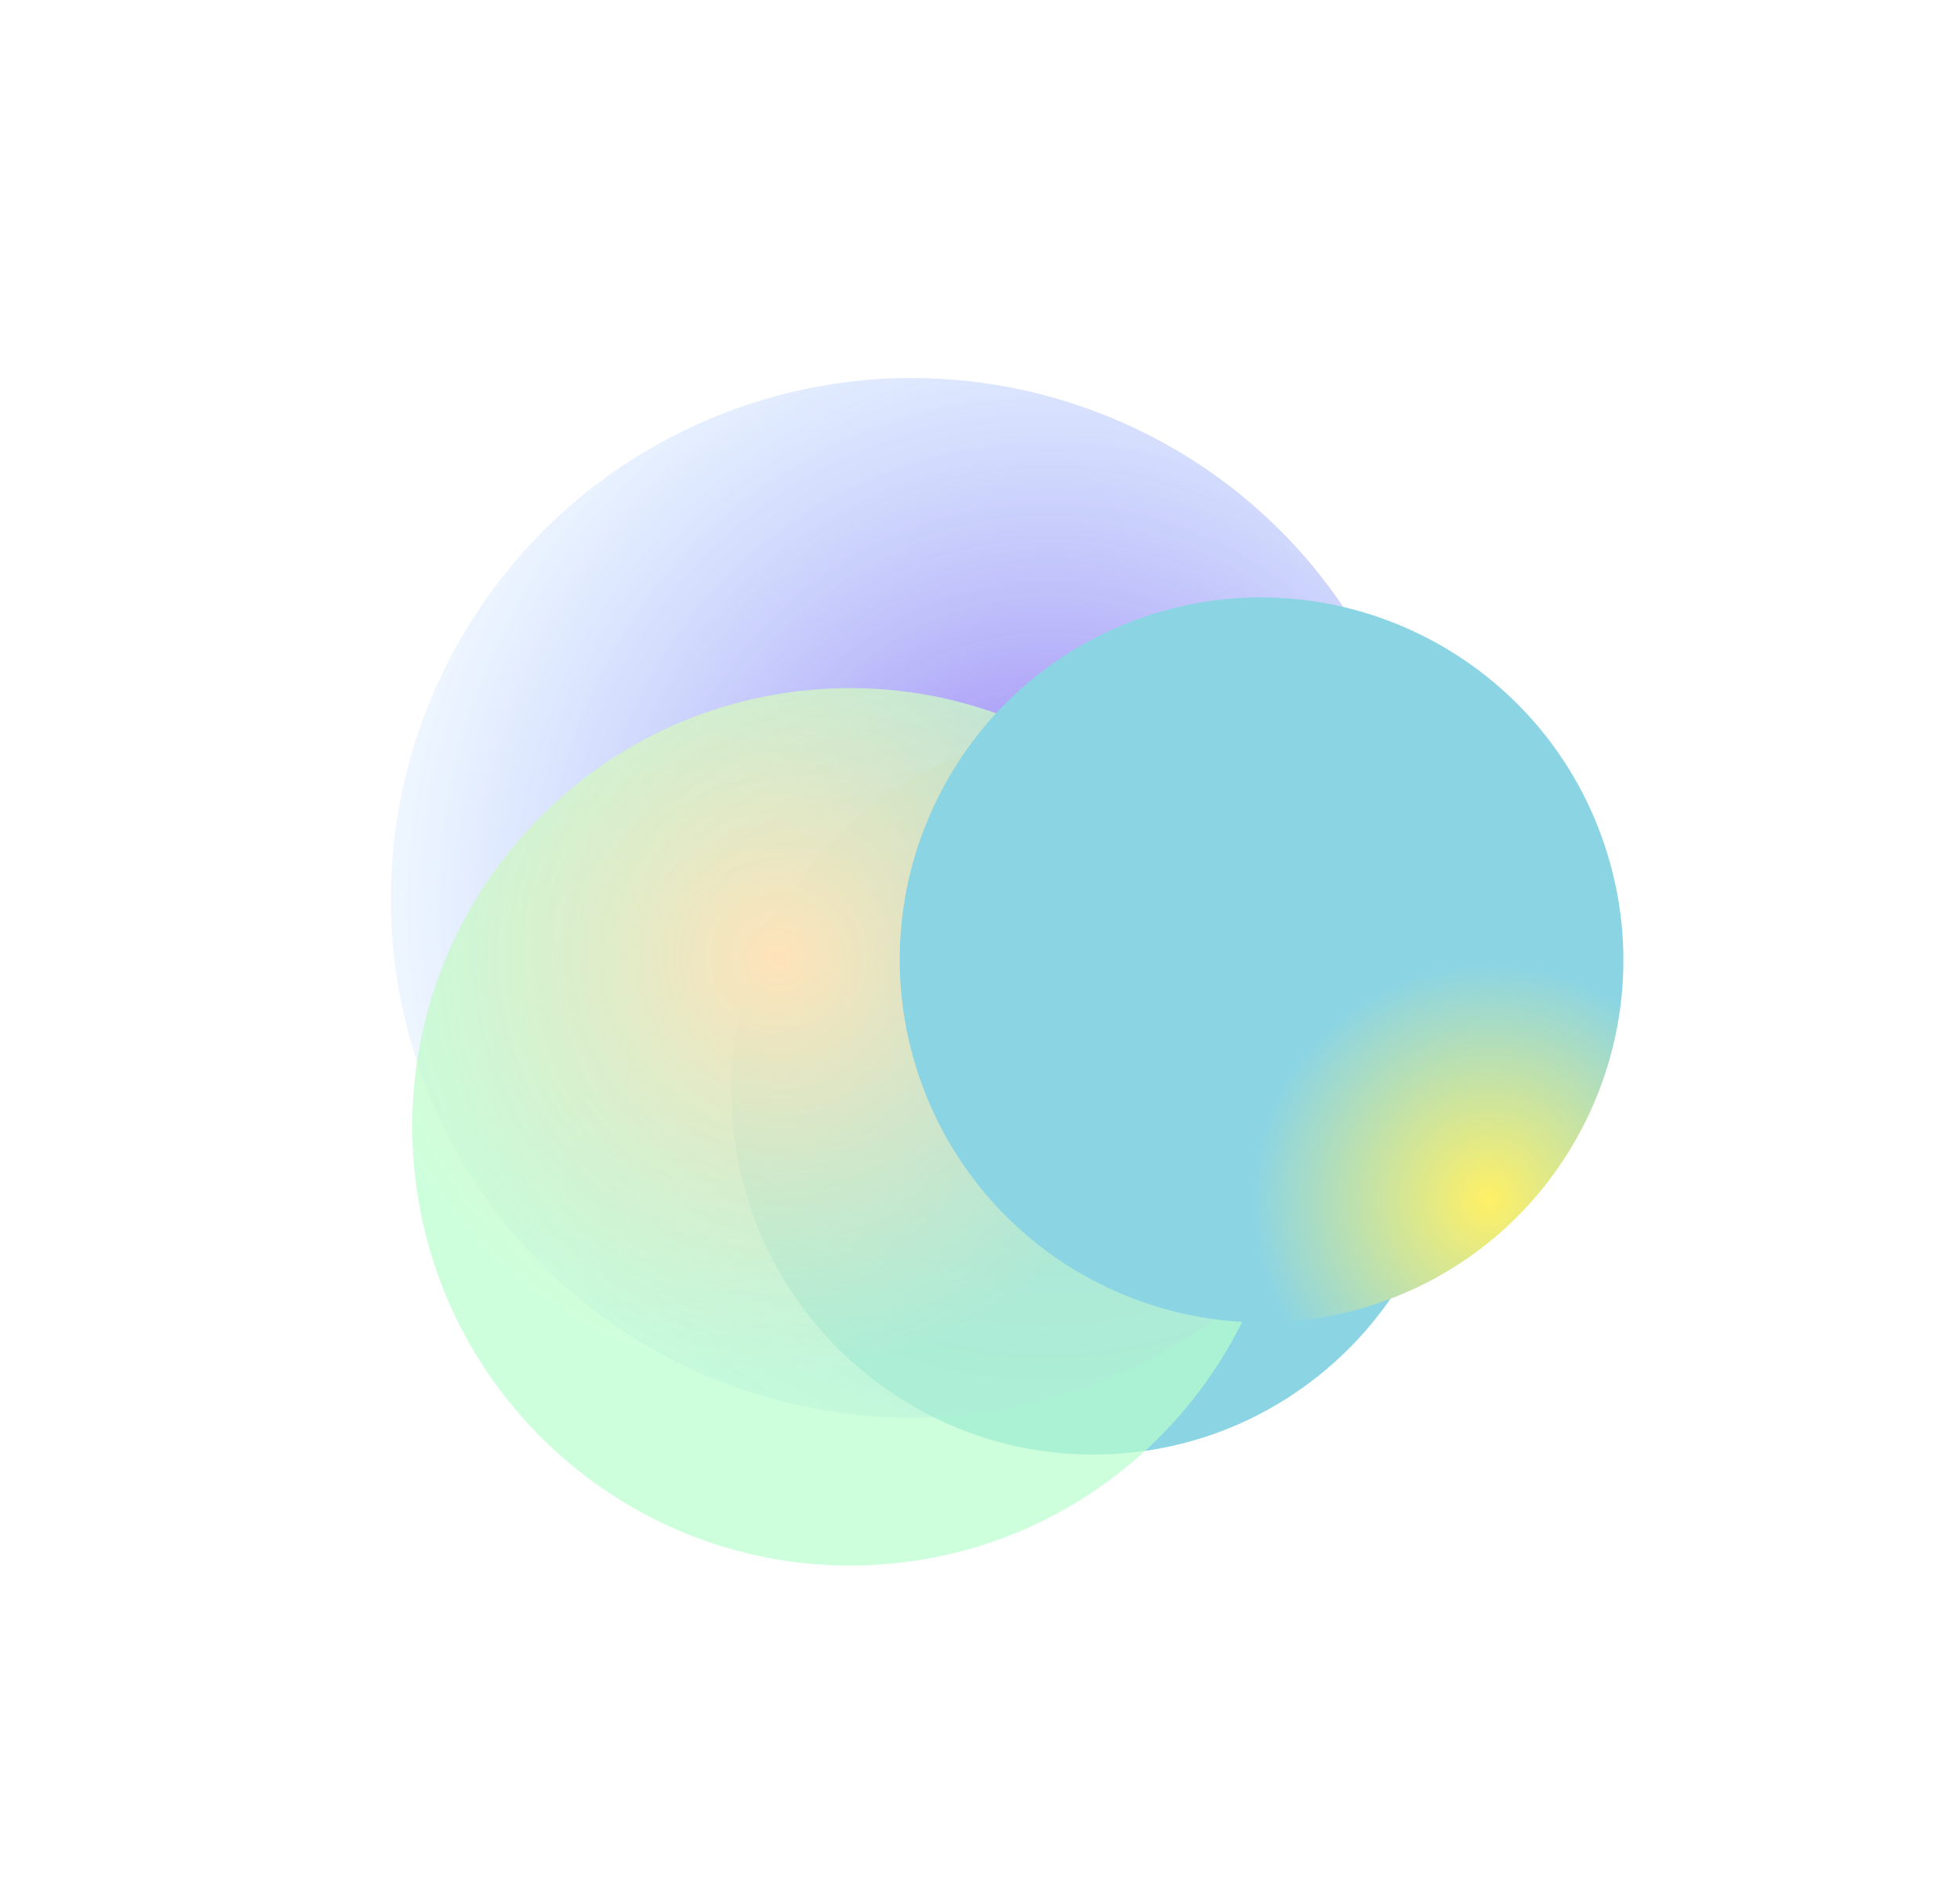 <svg width="1512" height="1468" viewBox="0 0 1512 1468" fill="none" xmlns="http://www.w3.org/2000/svg">
<g opacity="0.6">
<g style="mix-blend-mode:color-dodge" filter="url(#filter0_f_1_189)">
<path d="M825.307 563.267C979.102 553.265 1111.92 670.411 1121.93 824.206V824.206C1131.93 978.001 1015.4 1111.37 861.605 1121.37V1121.37C707.81 1131.37 574.989 1014.22 564.986 860.429V860.429C554.983 706.634 671.512 573.27 825.307 563.267V563.267Z" fill="url(#paint0_radial_1_189)"/>
</g>
<g filter="url(#filter1_f_1_189)">
<path d="M1071.25 532.013C1159.73 734.937 1066.19 971.503 863.271 1059.99V1059.99C660.347 1148.47 423.349 1056.03 334.866 853.107V853.107C246.383 650.183 339.921 413.617 542.845 325.133V325.133C745.769 236.65 982.766 329.089 1071.25 532.013V532.013Z" fill="url(#paint1_radial_1_189)"/>
</g>
<g style="mix-blend-mode:color-dodge" filter="url(#filter2_f_1_189)">
<path d="M633.769 531.474C819.886 519.37 980.622 661.136 992.727 847.253V847.253C1004.83 1033.37 863.813 1194.76 677.696 1206.87V1206.87C491.579 1218.97 330.843 1077.21 318.738 891.089V891.089C306.633 704.972 447.652 543.579 633.769 531.474V531.474Z" fill="url(#paint2_radial_1_189)"/>
</g>
<g style="mix-blend-mode:color-dodge" filter="url(#filter3_f_1_189)">
<path d="M1062.95 1005.26C916.986 1054.72 758.37 975.945 708.904 829.98V829.98C659.437 684.014 737.478 525.034 883.443 475.568V475.568C1029.41 426.101 1188.02 504.879 1237.49 650.844V650.844C1286.96 796.81 1208.92 955.79 1062.95 1005.26V1005.26Z" fill="url(#paint3_radial_1_189)"/>
</g>
</g>
<defs>
<filter id="filter0_f_1_189" x="304.947" y="303.231" width="1077.02" height="1078.17" filterUnits="userSpaceOnUse" color-interpolation-filters="sRGB">
<feFlood flood-opacity="0" result="BackgroundImageFix"/>
<feBlend mode="normal" in="SourceGraphic" in2="BackgroundImageFix" result="shape"/>
<feGaussianBlur stdDeviation="129.72" result="effect1_foregroundBlur_1_189"/>
</filter>
<filter id="filter1_f_1_189" x="10.906" y="0.993" width="1384.3" height="1383.13" filterUnits="userSpaceOnUse" color-interpolation-filters="sRGB">
<feFlood flood-opacity="0" result="BackgroundImageFix"/>
<feBlend mode="normal" in="SourceGraphic" in2="BackgroundImageFix" result="shape"/>
<feGaussianBlur stdDeviation="145.287" result="effect1_foregroundBlur_1_189"/>
</filter>
<filter id="filter2_f_1_189" x="58.573" y="271.313" width="1194.32" height="1195.72" filterUnits="userSpaceOnUse" color-interpolation-filters="sRGB">
<feFlood flood-opacity="0" result="BackgroundImageFix"/>
<feBlend mode="normal" in="SourceGraphic" in2="BackgroundImageFix" result="shape"/>
<feGaussianBlur stdDeviation="129.72" result="effect1_foregroundBlur_1_189"/>
</filter>
<filter id="filter3_f_1_189" x="434.603" y="201.346" width="1077.19" height="1078.13" filterUnits="userSpaceOnUse" color-interpolation-filters="sRGB">
<feFlood flood-opacity="0" result="BackgroundImageFix"/>
<feBlend mode="normal" in="SourceGraphic" in2="BackgroundImageFix" result="shape"/>
<feGaussianBlur stdDeviation="129.72" result="effect1_foregroundBlur_1_189"/>
</filter>
<radialGradient id="paint0_radial_1_189" cx="0" cy="0" r="1" gradientUnits="userSpaceOnUse" gradientTransform="translate(722.432 617.929) rotate(30.898) scale(182.117 182.497)">
<stop stop-color="#FFE600"/>
<stop offset="1" stop-color="#3EB8D2"/>
</radialGradient>
<radialGradient id="paint1_radial_1_189" cx="0" cy="0" r="1" gradientUnits="userSpaceOnUse" gradientTransform="translate(809.173 699.134) rotate(-171.013) scale(555.303 556.46)">
<stop stop-color="#520CE9"/>
<stop offset="1" stop-color="#4BA9FF" stop-opacity="0.08"/>
</radialGradient>
<radialGradient id="paint2_radial_1_189" cx="0" cy="0" r="1" gradientUnits="userSpaceOnUse" gradientTransform="translate(599.779 738.404) rotate(151.485) scale(319.838 320.504)">
<stop stop-color="#FFD18B"/>
<stop offset="0" stop-color="#FFD18B"/>
<stop offset="1" stop-color="#8BFFAB" stop-opacity="0.7"/>
</radialGradient>
<radialGradient id="paint3_radial_1_189" cx="0" cy="0" r="1" gradientUnits="userSpaceOnUse" gradientTransform="translate(1148.17 925.831) rotate(-164.102) scale(182.117 182.497)">
<stop stop-color="#FFE600"/>
<stop offset="1" stop-color="#3EB8D2"/>
</radialGradient>
</defs>
</svg>
